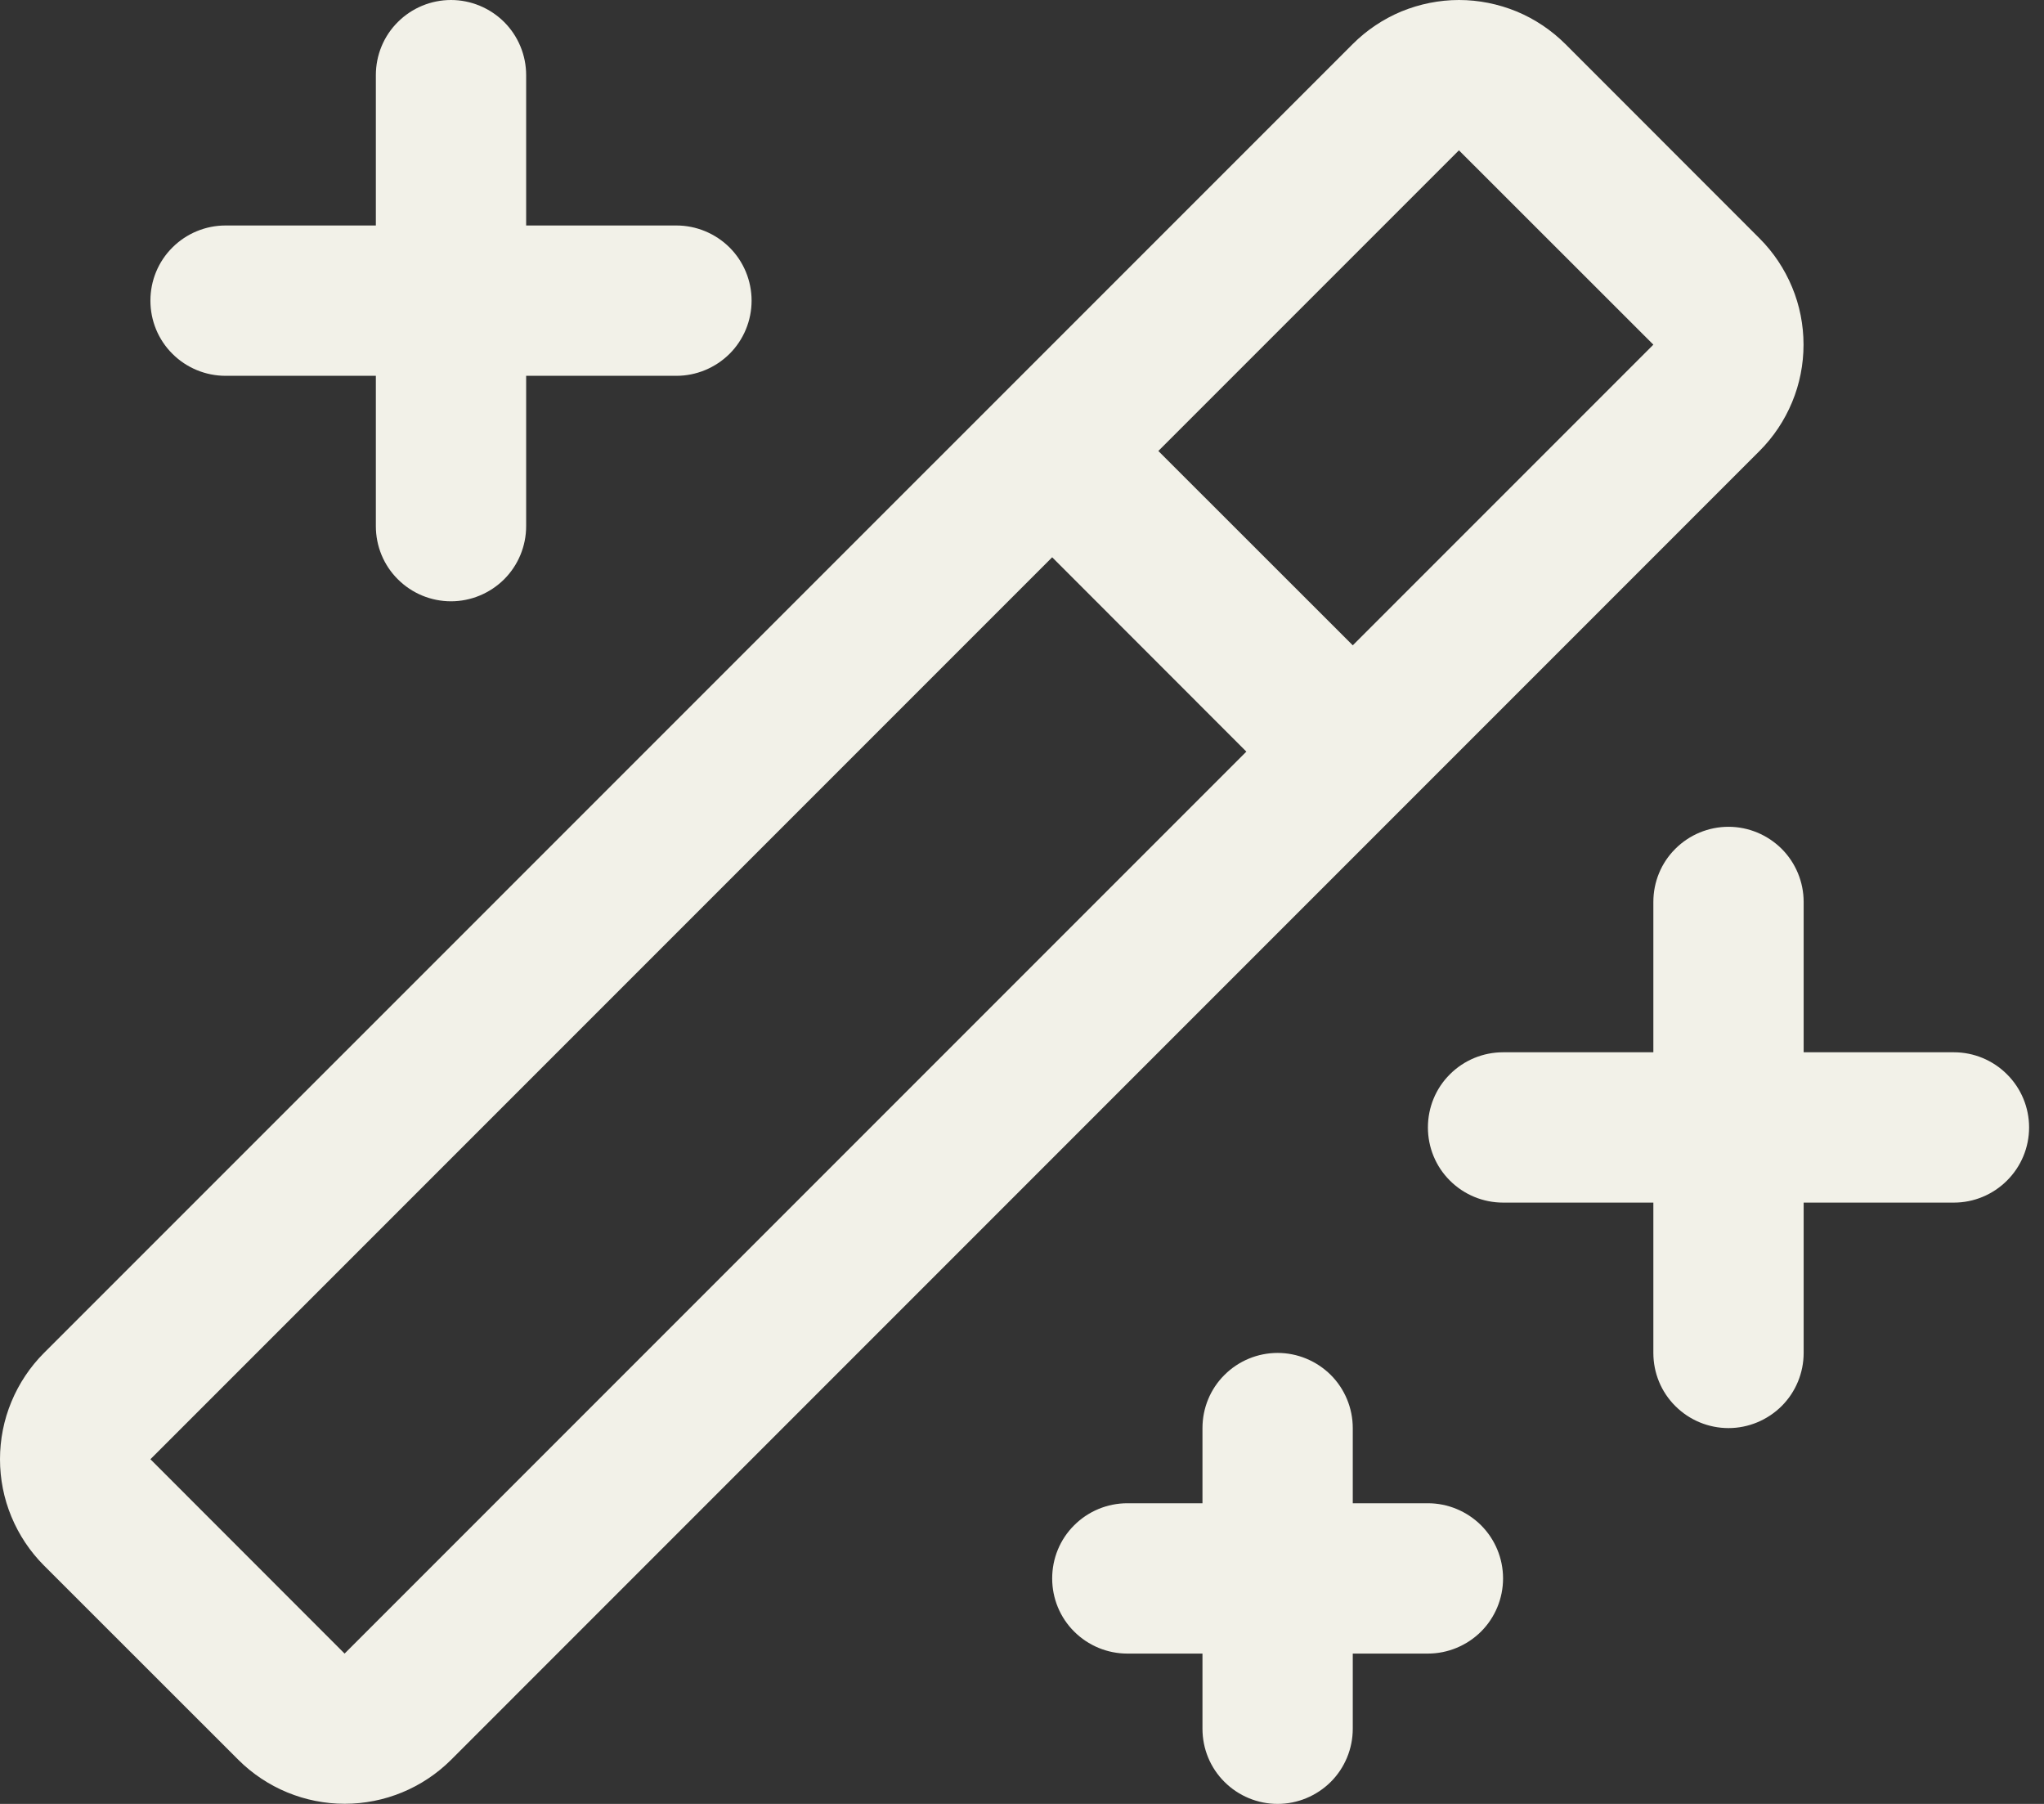 <?xml version="1.0" encoding="utf-8"?>
<svg xmlns="http://www.w3.org/2000/svg" fill="none" height="100%" overflow="visible" preserveAspectRatio="none" style="display: block;" viewBox="0 0 17 15" width="100%">
<rect x="0" y="0" width="17" height="15" fill="#333333" stroke="none"/>
<path d="M1.251 2.5C1.251 2.334 1.316 2.175 1.434 2.058C1.551 1.941 1.71 1.875 1.876 1.875H3.126V0.625C3.126 0.459 3.191 0.3 3.309 0.183C3.426 0.066 3.585 0 3.751 0C3.916 0 4.075 0.066 4.193 0.183C4.31 0.3 4.376 0.459 4.376 0.625V1.875H5.626C5.791 1.875 5.95 1.941 6.068 2.058C6.185 2.175 6.251 2.334 6.251 2.5C6.251 2.666 6.185 2.825 6.068 2.942C5.95 3.059 5.791 3.125 5.626 3.125H4.376V4.375C4.376 4.541 4.31 4.7 4.193 4.817C4.075 4.934 3.916 5 3.751 5C3.585 5 3.426 4.934 3.309 4.817C3.191 4.7 3.126 4.541 3.126 4.375V3.125H1.876C1.71 3.125 1.551 3.059 1.434 2.942C1.316 2.825 1.251 2.666 1.251 2.5ZM11.876 12.5H11.251V11.875C11.251 11.709 11.185 11.55 11.068 11.433C10.95 11.316 10.791 11.25 10.626 11.25C10.46 11.25 10.301 11.316 10.184 11.433C10.066 11.55 10.001 11.709 10.001 11.875V12.5H9.376C9.21 12.5 9.051 12.566 8.934 12.683C8.816 12.8 8.751 12.959 8.751 13.125C8.751 13.291 8.816 13.45 8.934 13.567C9.051 13.684 9.21 13.75 9.376 13.75H10.001V14.375C10.001 14.541 10.066 14.7 10.184 14.817C10.301 14.934 10.46 15 10.626 15C10.791 15 10.95 14.934 11.068 14.817C11.185 14.7 11.251 14.541 11.251 14.375V13.75H11.876C12.041 13.75 12.2 13.684 12.318 13.567C12.435 13.45 12.501 13.291 12.501 13.125C12.501 12.959 12.435 12.8 12.318 12.683C12.2 12.566 12.041 12.5 11.876 12.5ZM16.251 8.75H15.001V7.5C15.001 7.334 14.935 7.175 14.818 7.058C14.7 6.941 14.541 6.875 14.376 6.875C14.21 6.875 14.051 6.941 13.934 7.058C13.816 7.175 13.751 7.334 13.751 7.5V8.75H12.501C12.335 8.75 12.176 8.816 12.059 8.933C11.941 9.05 11.876 9.209 11.876 9.375C11.876 9.541 11.941 9.7 12.059 9.817C12.176 9.934 12.335 10 12.501 10H13.751V11.25C13.751 11.416 13.816 11.575 13.934 11.692C14.051 11.809 14.21 11.875 14.376 11.875C14.541 11.875 14.7 11.809 14.818 11.692C14.935 11.575 15.001 11.416 15.001 11.25V10H16.251C16.416 10 16.575 9.934 16.692 9.817C16.81 9.7 16.876 9.541 16.876 9.375C16.876 9.209 16.81 9.05 16.692 8.933C16.575 8.816 16.416 8.75 16.251 8.75ZM14.634 3.75L3.751 14.634C3.516 14.868 3.198 14.999 2.867 14.999C2.536 14.999 2.218 14.868 1.983 14.634L0.366 13.018C0.25 12.902 0.158 12.764 0.095 12.612C0.032 12.461 0 12.298 0 12.134C0 11.97 0.032 11.807 0.095 11.656C0.158 11.504 0.25 11.366 0.366 11.25L11.251 0.366C11.367 0.25 11.505 0.158 11.656 0.095C11.808 0.033 11.97 0 12.135 0C12.299 0 12.461 0.033 12.613 0.095C12.765 0.158 12.902 0.25 13.019 0.366L14.634 1.982C14.75 2.098 14.842 2.236 14.905 2.388C14.968 2.539 15 2.702 15 2.866C15 3.03 14.968 3.193 14.905 3.344C14.842 3.496 14.75 3.634 14.634 3.75ZM10.366 6.25L8.751 4.634L1.251 12.134L2.866 13.75L10.366 6.25ZM13.751 2.866L12.134 1.25L9.634 3.75L11.251 5.366L13.751 2.866Z" fill="#F2F1E8" id="Vector"/>
</svg>